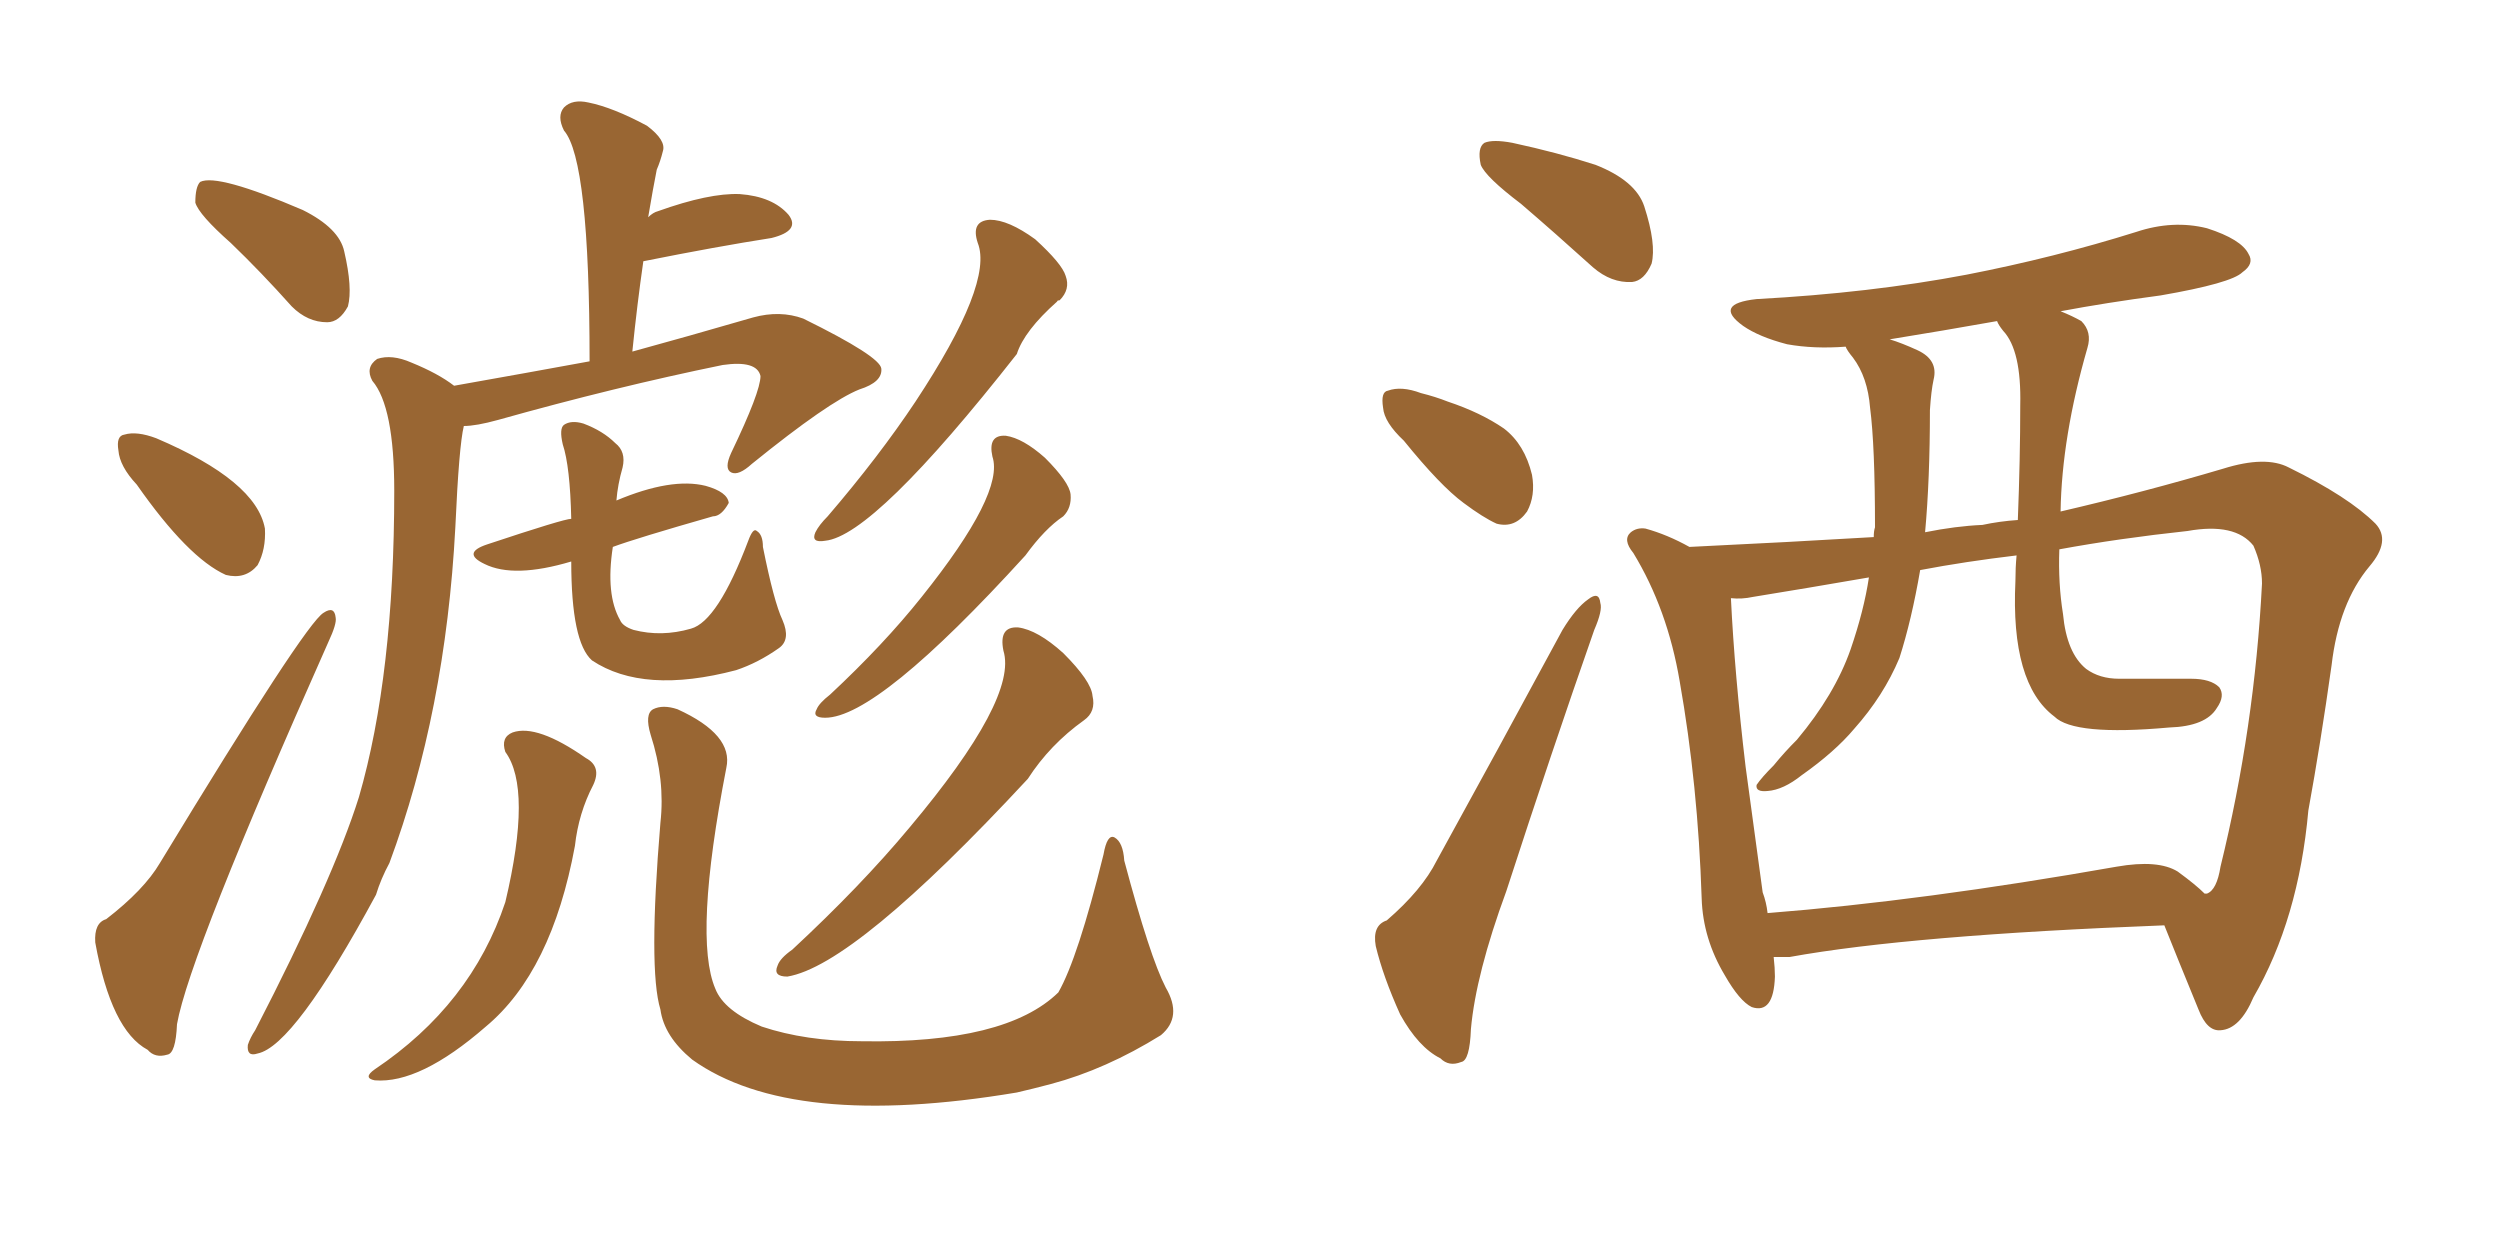 <svg xmlns="http://www.w3.org/2000/svg" xmlns:xlink="http://www.w3.org/1999/xlink" width="300" height="150"><path fill="#996633" padding="10" d="M54.49 46.29L54.49 46.29Q63.57 44.68 70.75 43.36L70.75 43.36Q70.75 19.19 67.68 15.67L67.68 15.67Q66.80 13.92 67.68 12.89L67.68 12.89Q68.70 11.87 70.61 12.30L70.61 12.30Q73.54 12.89 77.64 15.09L77.64 15.09Q79.98 16.85 79.54 18.16L79.54 18.16Q79.25 19.34 78.81 20.36L78.81 20.36Q78.37 22.56 77.78 26.07L77.78 26.07Q78.37 25.49 78.96 25.34L78.96 25.34Q85.11 23.14 88.77 23.29L88.77 23.29Q92.72 23.58 94.63 25.78L94.63 25.78Q96.09 27.69 92.58 28.56L92.58 28.56Q85.99 29.59 77.20 31.35L77.20 31.35Q76.46 36.47 75.88 42.19L75.88 42.19Q82.32 40.43 90.38 38.09L90.38 38.09Q93.60 37.21 96.39 38.23L96.39 38.23Q105.62 42.77 105.76 44.24L105.76 44.24Q105.91 45.85 103.13 46.73L103.13 46.73Q99.46 48.19 90.23 55.66L90.23 55.66Q88.62 57.13 87.74 56.69L87.74 56.69Q86.87 56.25 87.74 54.35L87.74 54.35Q91.26 47.02 91.26 45.12L91.26 45.12Q90.82 43.21 86.72 43.80L86.72 43.80Q73.83 46.44 59.77 50.39L59.77 50.39Q57.13 51.12 55.66 51.12L55.66 51.12Q55.08 53.47 54.64 63.28L54.64 63.28Q53.47 85.40 46.73 103.56L46.73 103.56Q45.70 105.47 45.12 107.37L45.12 107.37Q35.30 125.54 30.91 126.42L30.91 126.42Q29.59 126.86 29.74 125.39L29.74 125.39Q30.03 124.51 30.62 123.63L30.62 123.63Q39.99 105.47 43.07 95.65L43.07 95.65Q47.31 81.01 47.31 58.89L47.31 58.89Q47.31 48.78 44.68 45.70L44.68 45.70Q43.80 44.09 45.26 43.07L45.26 43.07Q47.02 42.48 49.37 43.51L49.37 43.51Q52.59 44.82 54.49 46.29ZM68.55 67.38L68.55 67.38Q61.67 69.43 58.15 67.68L58.15 67.68Q55.37 66.36 58.45 65.33L58.45 65.33Q67.68 62.26 68.55 62.26L68.55 62.26Q68.41 55.96 67.53 53.32L67.53 53.32Q67.09 51.42 67.68 50.98L67.68 50.98Q68.55 50.39 70.02 50.83L70.02 50.83Q72.36 51.71 73.83 53.17L73.83 53.17Q75.15 54.20 74.71 56.10L74.71 56.10Q74.12 58.15 73.97 60.06L73.97 60.06Q80.57 57.28 84.67 58.30L84.67 58.30Q87.30 59.03 87.45 60.35L87.45 60.35Q86.57 61.96 85.55 61.96L85.55 61.96Q76.32 64.60 73.54 65.63L73.54 65.63Q72.66 71.34 74.41 74.41L74.41 74.41Q74.71 75.15 76.03 75.59L76.03 75.59Q79.39 76.46 82.91 75.44L82.91 75.44Q86.13 74.56 89.79 64.89L89.79 64.89Q90.38 63.28 90.82 63.72L90.82 63.72Q91.55 64.16 91.55 65.63L91.55 65.63Q92.87 72.22 93.90 74.41L93.90 74.41Q94.92 76.76 93.46 77.78L93.46 77.78Q90.97 79.54 88.33 80.42L88.33 80.42Q77.20 83.35 71.04 79.25L71.04 79.25Q68.55 77.05 68.55 67.38ZM60.64 90.23L60.64 90.23Q60.06 88.48 61.52 87.89L61.52 87.89Q64.45 86.87 70.31 90.97L70.31 90.97Q72.22 91.99 71.19 94.19L71.19 94.19Q69.43 97.56 68.99 101.51L68.99 101.51Q66.21 116.60 58.30 123.19L58.30 123.19Q50.39 130.08 44.97 129.64L44.97 129.64Q43.51 129.35 44.97 128.32L44.97 128.32Q56.54 120.56 60.64 108.25L60.64 108.25Q63.87 94.63 60.64 90.23ZM79.25 98.73L79.25 98.73Q79.83 93.60 78.08 88.18L78.08 88.18Q77.34 85.69 78.37 85.11L78.37 85.11Q79.54 84.52 81.30 85.11L81.30 85.11Q88.04 88.18 87.16 92.14L87.16 92.14Q83.20 112.50 85.84 118.65L85.84 118.65Q86.87 121.29 91.41 123.19L91.41 123.19Q96.68 124.95 103.42 124.95L103.42 124.95Q120.70 125.24 127.00 119.09L127.00 119.09Q129.35 114.99 132.42 102.54L132.42 102.54Q132.86 100.05 133.74 100.49L133.74 100.49Q134.77 101.07 134.91 103.27L134.91 103.27Q137.99 114.84 139.89 118.51L139.89 118.51Q141.94 122.02 139.31 124.22L139.31 124.22Q132.71 128.32 126.12 130.08L126.12 130.08Q123.93 130.66 122.02 131.10L122.02 131.10Q94.92 135.64 83.06 127.15L83.06 127.15Q79.69 124.37 79.25 121.14L79.25 121.14Q77.78 116.31 79.25 98.73ZM117.33 29.15L117.33 29.15Q116.46 26.51 118.80 26.37L118.80 26.37Q121.00 26.37 124.22 28.71L124.22 28.71Q127.44 31.64 127.88 33.11L127.88 33.11Q128.47 34.72 127.15 36.04L127.15 36.04Q126.86 36.04 126.86 36.18L126.86 36.18Q122.90 39.70 122.02 42.48L122.02 42.48Q104.88 64.31 99.02 64.89L99.02 64.89Q97.27 65.19 97.85 63.87L97.85 63.87Q98.29 62.99 99.32 61.96L99.32 61.96Q105.47 54.79 109.86 48.19L109.86 48.19Q119.24 33.98 117.33 29.15ZM119.09 54.79L119.09 54.79Q118.51 52.15 120.70 52.29L120.70 52.29Q122.75 52.59 125.39 54.93L125.39 54.93Q128.32 57.86 128.47 59.33L128.47 59.33Q128.61 60.94 127.59 61.96L127.59 61.96Q125.39 63.43 123.05 66.65L123.05 66.65Q105.32 86.13 99.02 86.13L99.02 86.13Q97.41 86.13 98.00 85.11L98.00 85.11Q98.29 84.38 99.61 83.35L99.61 83.35Q106.05 77.34 110.60 71.63L110.60 71.63Q120.56 59.18 119.09 54.79ZM120.41 78.08L120.41 78.08Q119.82 75.15 122.17 75.29L122.17 75.29Q124.51 75.59 127.59 78.37L127.59 78.37Q130.96 81.74 131.10 83.50L131.10 83.50Q131.54 85.40 130.08 86.43L130.08 86.43Q125.98 89.36 123.34 93.46L123.34 93.46Q102.54 115.87 94.48 117.19L94.48 117.19Q92.72 117.19 93.31 115.87L93.31 115.87Q93.60 114.99 95.07 113.96L95.07 113.96Q103.27 106.35 109.13 99.32L109.13 99.32Q122.17 83.79 120.41 78.08ZM27.69 29.15L27.69 29.15Q23.88 25.78 23.44 24.32L23.44 24.32Q23.44 22.41 24.02 21.83L24.02 21.83Q26.07 20.80 36.33 25.20L36.33 25.20Q40.72 27.39 41.31 30.18L41.31 30.18Q42.33 34.57 41.75 36.77L41.75 36.77Q40.72 38.67 39.26 38.67L39.26 38.67Q36.91 38.67 35.01 36.77L35.01 36.77Q31.35 32.67 27.69 29.15ZM16.41 58.15L16.41 58.15Q14.36 55.96 14.21 54.05L14.21 54.05Q13.92 52.29 14.94 52.15L14.94 52.15Q16.41 51.71 18.75 52.59L18.75 52.59Q30.76 57.71 31.79 63.43L31.79 63.43Q31.93 65.92 30.91 67.82L30.91 67.82Q29.44 69.58 27.10 68.99L27.10 68.99Q22.56 66.94 16.41 58.15ZM12.74 110.30L12.74 110.30L12.74 110.30Q17.29 106.79 19.19 103.56L19.19 103.56Q36.62 74.85 38.82 73.54L38.82 73.54Q40.14 72.66 40.28 74.12L40.28 74.12Q40.43 74.85 39.40 77.05L39.40 77.05Q22.71 114.55 21.24 122.90L21.24 122.90Q21.09 126.42 20.07 126.56L20.07 126.56Q18.60 127.00 17.72 125.98L17.72 125.98Q13.33 123.63 11.43 113.09L11.43 113.09Q11.28 110.74 12.74 110.30ZM259.72 111.04L259.72 111.04Q229.25 112.21 214.75 114.84L214.75 114.84Q213.72 114.84 212.84 114.84L212.84 114.84Q212.99 116.16 212.99 117.19L212.99 117.19Q212.84 121.73 210.21 120.85L210.21 120.85Q208.74 120.12 206.98 117.04L206.98 117.04Q204.35 112.65 204.20 107.81L204.20 107.81Q203.76 94.19 201.56 81.74L201.56 81.74Q200.10 73.10 196.00 66.36L196.00 66.36Q194.68 64.75 195.70 63.87L195.70 63.87Q196.44 63.28 197.46 63.43L197.46 63.43Q200.10 64.16 202.73 65.63L202.73 65.63Q215.04 65.04 224.85 64.45L224.85 64.45Q224.85 63.72 225 63.28L225 63.28Q225 53.47 224.41 48.93L224.41 48.93Q224.12 45.26 222.36 42.92L222.36 42.92Q221.63 42.04 221.48 41.60L221.48 41.60Q217.68 41.89 214.45 41.31L214.45 41.31Q211.08 40.43 209.18 39.11L209.18 39.11Q205.52 36.47 210.79 35.89L210.79 35.89Q224.41 35.16 235.99 32.96L235.99 32.96Q246.53 30.91 256.35 27.83L256.35 27.83Q260.74 26.37 264.84 27.39L264.84 27.39Q268.95 28.71 269.82 30.47L269.82 30.47Q270.56 31.64 269.09 32.67L269.09 32.67Q267.77 33.98 259.28 35.45L259.28 35.45Q252.69 36.33 247.27 37.35L247.27 37.35Q248.73 37.94 249.76 38.53L249.76 38.53Q251.07 39.84 250.49 41.75L250.49 41.75Q247.41 52.44 247.27 61.38L247.27 61.38Q257.37 59.03 266.75 56.25L266.75 56.25Q271.88 54.64 274.66 56.10L274.66 56.10Q281.84 59.62 285.06 62.84L285.06 62.84Q286.96 64.89 284.33 67.97L284.33 67.97Q280.66 72.36 279.79 79.83L279.79 79.83Q278.47 89.21 277.00 97.27L277.00 97.27Q275.83 110.30 270.41 119.68L270.41 119.68Q268.80 123.49 266.46 123.63L266.46 123.63Q264.84 123.78 263.82 121.14L263.82 121.14Q261.18 114.70 259.72 111.04ZM211.52 107.08L211.52 107.08Q211.96 108.25 212.11 109.57L212.11 109.57Q230.71 108.11 254.00 104.00L254.00 104.00Q258.98 103.13 261.33 104.59L261.33 104.59Q263.53 106.20 264.55 107.23L264.55 107.23Q264.84 107.23 264.84 107.23L264.84 107.23Q266.02 106.79 266.46 104.00L266.46 104.00Q270.56 87.30 271.44 70.02L271.44 70.02Q271.44 67.82 270.41 65.48L270.41 65.48Q268.21 62.70 262.50 63.72L262.50 63.72Q254.30 64.60 247.12 65.92L247.12 65.92Q246.97 70.02 247.56 73.68L247.56 73.68Q248.00 78.37 250.34 80.27L250.34 80.27Q251.95 81.45 254.30 81.45L254.30 81.45Q258.54 81.45 262.94 81.45L262.94 81.45Q265.28 81.45 266.31 82.47L266.31 82.47Q267.04 83.50 266.02 84.96L266.02 84.96Q264.70 87.16 260.30 87.30L260.30 87.30Q248.88 88.33 246.53 85.99L246.53 85.99Q241.26 82.03 241.85 69.73L241.85 69.73Q241.85 68.12 241.99 66.65L241.99 66.65Q235.84 67.38 230.42 68.41L230.42 68.41Q229.39 74.41 227.93 78.96L227.93 78.96Q226.03 83.50 222.51 87.45L222.51 87.45Q220.17 90.23 216.21 93.02L216.21 93.02Q214.01 94.78 212.11 94.92L212.11 94.92Q210.64 95.07 210.79 94.19L210.79 94.19Q211.38 93.31 212.84 91.85L212.84 91.85Q214.16 90.23 215.63 88.77L215.63 88.77Q220.17 83.35 222.07 77.93L222.07 77.93Q223.68 73.24 224.27 69.29L224.27 69.29Q216.65 70.61 210.35 71.63L210.35 71.63Q209.03 71.92 207.71 71.78L207.71 71.78Q208.15 80.86 209.47 91.99L209.47 91.99Q210.64 100.49 211.52 107.08ZM237.89 62.99L237.89 62.99Q239.94 62.55 242.14 62.40L242.14 62.40Q242.43 54.93 242.43 48.63L242.43 48.63Q242.58 42.04 240.38 39.70L240.38 39.70Q239.79 38.96 239.65 38.53L239.65 38.53Q233.06 39.70 226.76 40.72L226.76 40.72Q228.22 41.16 230.13 42.04L230.13 42.04Q232.62 43.21 232.03 45.56L232.03 45.56Q231.74 46.88 231.59 49.22L231.59 49.22Q231.59 57.57 231.01 63.87L231.01 63.87Q234.67 63.13 237.89 62.99ZM182.52 24.46L182.52 24.46Q178.27 21.24 177.69 19.78L177.69 19.78Q177.25 17.72 178.13 17.14L178.13 17.14Q179.15 16.70 181.49 17.14L181.49 17.14Q186.91 18.31 191.46 19.78L191.46 19.78Q196.29 21.68 197.31 24.76L197.31 24.76Q198.78 29.30 198.19 31.64L198.19 31.64Q197.31 33.69 195.85 33.84L195.85 33.84Q193.36 33.98 191.16 32.08L191.16 32.08Q186.62 27.98 182.52 24.46ZM168.46 52.88L168.46 52.88Q166.11 50.68 165.97 48.93L165.97 48.93Q165.67 47.02 166.55 46.88L166.55 46.88Q168.16 46.29 170.51 47.17L170.51 47.17Q172.27 47.61 173.73 48.19L173.73 48.19Q177.69 49.51 180.47 51.42L180.47 51.42Q182.96 53.32 183.84 56.98L183.84 56.98Q184.28 59.47 183.25 61.38L183.25 61.38Q181.79 63.43 179.59 62.84L179.59 62.84Q177.98 62.11 175.63 60.35L175.63 60.35Q172.85 58.30 168.46 52.88ZM166.41 110.45L166.41 110.45L166.41 110.45Q170.65 106.79 172.41 103.27L172.41 103.27Q179.59 90.23 187.50 75.59L187.50 75.59Q189.11 72.95 190.58 71.92L190.58 71.92Q191.89 70.90 192.04 72.36L192.04 72.36Q192.33 73.24 191.31 75.59L191.31 75.59Q186.18 90.23 180.76 106.93L180.76 106.93Q177.10 116.89 176.51 123.49L176.51 123.49Q176.37 127.29 175.34 127.44L175.34 127.44Q173.88 128.03 172.85 127.00L172.85 127.00Q170.21 125.68 168.02 121.73L168.02 121.73Q165.97 117.19 165.09 113.53L165.09 113.53Q164.65 111.04 166.41 110.45Z"/></svg>